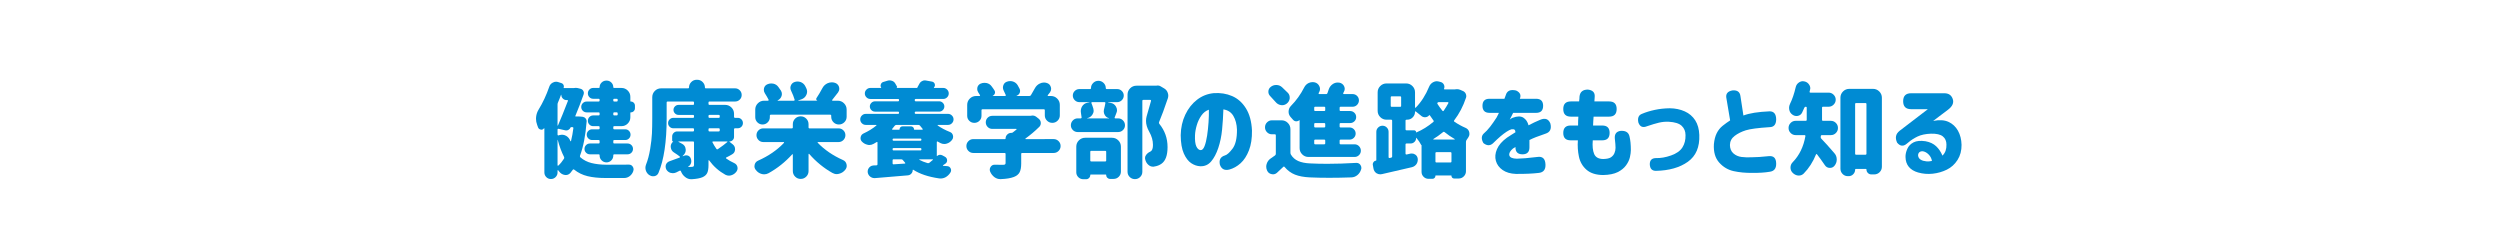 <?xml version="1.0" encoding="utf-8"?>
<!-- Generator: Adobe Illustrator 24.3.0, SVG Export Plug-In . SVG Version: 6.00 Build 0)  -->
<svg version="1.1" id="btn_x5F_02" xmlns="http://www.w3.org/2000/svg" xmlns:xlink="http://www.w3.org/1999/xlink" x="0px" y="0px"
	 width="1100px" height="108px" viewBox="0 0 1100 108" style="enable-background:new 0 0 1100 108;" xml:space="preserve">
<style type="text/css">
	.st0{fill:#008BD3;}
</style>
<g>
	<path class="st0" d="M253.27,51.23c1.377,0,2.351,0.045,2.92,0.135l0.27,0.045c0.509,0.09,0.921,0.33,1.235,0.719
		c0.314,0.39,0.456,0.824,0.427,1.303c-0.479,6.14-1.453,11.171-2.92,15.094c-0.09,0.27-0.03,0.51,0.18,0.719
		c1.407,1.198,3.032,2.029,4.874,2.493c1.842,0.465,4.005,0.712,6.491,0.741c4.312,0,7.637-0.015,9.973-0.045h0.045
		c0.688,0,1.228,0.285,1.617,0.854c0.27,0.39,0.404,0.794,0.404,1.213c0,0.239-0.045,0.494-0.135,0.764
		c-0.3,0.898-0.816,1.632-1.55,2.201c-0.734,0.568-1.55,0.854-2.448,0.854h-8.266c-3.025,0-5.646-0.27-7.861-0.809
		c-2.217-0.539-4.178-1.498-5.885-2.875c-0.24-0.18-0.449-0.15-0.629,0.09c-0.33,0.479-0.674,0.928-1.033,1.348
		c-0.569,0.629-1.243,0.943-2.021,0.943c-0.15,0-0.314-0.016-0.494-0.045c-0.959-0.15-1.768-0.645-2.426-1.482
		c-0.15-0.21-0.3-0.404-0.449-0.584c-0.061-0.061-0.12-0.075-0.18-0.045c-0.061,0.029-0.09,0.09-0.09,0.18v0.854
		c0,0.778-0.285,1.452-0.854,2.021c-0.569,0.568-1.258,0.854-2.066,0.854s-1.49-0.285-2.044-0.854
		c-0.555-0.569-0.831-1.243-0.831-2.021V56.531c0-0.06-0.03-0.097-0.09-0.112c-0.061-0.015-0.09-0.007-0.09,0.022
		c-0.3,0.42-0.674,0.629-1.123,0.629c-0.09,0-0.18-0.015-0.27-0.045c-0.6-0.119-1.004-0.449-1.213-0.988
		c-0.12-0.359-0.255-0.733-0.404-1.123c-0.33-0.868-0.494-1.752-0.494-2.65c0-0.27,0.015-0.539,0.045-0.809
		c0.119-1.168,0.494-2.261,1.123-3.279c1.826-2.965,3.384-6.304,4.672-10.018c0.27-0.809,0.778-1.407,1.527-1.797
		c0.479-0.27,0.958-0.404,1.438-0.404c0.299,0,0.599,0.045,0.898,0.135l1.393,0.449c0.449,0.12,0.778,0.382,0.988,0.786
		c0.209,0.404,0.239,0.816,0.09,1.235c-0.061,0.12-0.03,0.18,0.09,0.18h4.223c0.06,0,0.119,0,0.18,0
		c0.299-0.06,0.584-0.09,0.854-0.09s0.539,0.03,0.809,0.09l1.258,0.314c0.568,0.15,0.988,0.479,1.258,0.988
		c0.149,0.3,0.225,0.6,0.225,0.898c0,0.21-0.045,0.435-0.135,0.674c-1.108,3.115-2.321,6.26-3.639,9.434
		C253.105,51.17,253.15,51.23,253.27,51.23z M249.272,44.042c-0.629,0-1.168-0.225-1.617-0.674s-0.674-0.988-0.674-1.617
		c0-0.029-0.016-0.045-0.045-0.045c-0.03,0-0.061,0-0.09,0c-0.39,1.108-0.839,2.246-1.348,3.414c-0.12,0.27-0.18,0.555-0.18,0.854
		v9.209c0,0.061,0.022,0.098,0.067,0.112c0.045,0.016,0.082-0.007,0.112-0.067c1.228-2.814,2.695-6.438,4.402-10.871
		c0-0.09-0.016-0.164-0.045-0.225c-0.03-0.06-0.09-0.09-0.18-0.09H249.272z M245.319,59.226c0,0.12,0.045,0.218,0.135,0.292
		c0.09,0.075,0.18,0.098,0.27,0.067l0.539-0.18c0.359-0.09,0.703-0.135,1.033-0.135c0.629,0,1.228,0.165,1.797,0.494
		c0.898,0.539,1.527,1.318,1.887,2.336c0.029,0.061,0.082,0.083,0.157,0.067c0.074-0.015,0.112-0.052,0.112-0.112
		c0.449-1.826,0.793-3.713,1.033-5.66c0.029-0.119,0-0.225-0.09-0.314s-0.195-0.135-0.314-0.135h-0.584
		c-0.12,0-0.21,0.061-0.27,0.18c-0.18,0.449-0.494,0.794-0.943,1.033c-0.449,0.24-0.914,0.3-1.393,0.18l-2.965-0.674
		c-0.09-0.029-0.18-0.007-0.27,0.067c-0.09,0.075-0.135,0.173-0.135,0.292V59.226z M245.409,61.562c0-0.029-0.016-0.045-0.045-0.045
		c-0.03,0-0.045,0.016-0.045,0.045v11.141c0,0.09,0.037,0.157,0.112,0.202c0.074,0.045,0.142,0.038,0.202-0.022
		c0.898-0.809,1.736-1.826,2.516-3.055c0.149-0.239,0.164-0.494,0.045-0.764C247.086,66.908,246.157,64.408,245.409,61.562z
		 M263.378,44.671c0.299,0,0.449-0.149,0.449-0.449v-0.314c0-0.299-0.15-0.449-0.449-0.449h-2.381c-0.659,0-1.213-0.231-1.662-0.696
		c-0.449-0.464-0.674-1.025-0.674-1.685c0-0.658,0.225-1.22,0.674-1.685c0.449-0.464,1.003-0.696,1.662-0.696h2.516
		c0.209,0,0.314-0.104,0.314-0.314c0-0.809,0.292-1.497,0.876-2.066c0.584-0.568,1.28-0.854,2.089-0.854h0.135
		c0.809,0,1.497,0.285,2.066,0.854c0.568,0.569,0.854,1.258,0.854,2.066c0,0.21,0.119,0.314,0.359,0.314h3.234
		c1.078,0,1.999,0.382,2.763,1.146s1.146,1.685,1.146,2.763v1.887c0,0.12,0.074,0.18,0.225,0.18c0.509,0,0.936,0.18,1.28,0.539
		c0.344,0.359,0.517,0.794,0.517,1.303v1.123c0,0.479-0.173,0.898-0.517,1.258c-0.345,0.359-0.771,0.539-1.28,0.539
		c-0.15,0-0.225,0.075-0.225,0.225v1.932c0,1.078-0.382,1.999-1.146,2.763s-1.685,1.146-2.763,1.146h-3.145
		c-0.3,0-0.449,0.15-0.449,0.449v0.494c0,0.3,0.149,0.449,0.449,0.449h4.807c0.658,0,1.213,0.232,1.662,0.696
		c0.449,0.465,0.674,1.019,0.674,1.662c0,0.645-0.225,1.198-0.674,1.662c-0.449,0.465-1.004,0.696-1.662,0.696h-4.807
		c-0.3,0-0.449,0.15-0.449,0.449v0.629c0,0.3,0.149,0.449,0.449,0.449h5.84c0.658,0,1.22,0.232,1.685,0.696
		c0.464,0.465,0.696,1.026,0.696,1.685c0,0.659-0.232,1.221-0.696,1.685c-0.465,0.465-1.026,0.696-1.685,0.696h-5.885
		c-0.27,0-0.404,0.12-0.404,0.359v0.18c0,0.839-0.292,1.55-0.876,2.134s-1.288,0.876-2.111,0.876c-0.824,0-1.535-0.292-2.134-0.876
		c-0.6-0.584-0.898-1.295-0.898-2.134v-0.18c0-0.239-0.12-0.359-0.359-0.359h-3.908c-0.659,0-1.221-0.231-1.685-0.696
		c-0.465-0.464-0.696-1.025-0.696-1.685c0-0.658,0.231-1.22,0.696-1.685c0.464-0.464,1.025-0.696,1.685-0.696h3.818
		c0.299,0,0.449-0.149,0.449-0.449v-0.629c0-0.299-0.15-0.449-0.449-0.449h-2.83c-0.659,0-1.221-0.231-1.685-0.696
		c-0.465-0.464-0.696-1.018-0.696-1.662c0-0.644,0.231-1.197,0.696-1.662c0.464-0.464,1.025-0.696,1.685-0.696h2.83
		c0.299,0,0.449-0.149,0.449-0.449v-0.494c0-0.299-0.15-0.449-0.449-0.449h-2.381c-0.659,0-1.213-0.231-1.662-0.696
		c-0.449-0.464-0.674-1.018-0.674-1.662c0-0.644,0.225-1.197,0.674-1.662c0.449-0.464,1.003-0.696,1.662-0.696h2.381
		c0.299,0,0.449-0.149,0.449-0.449v-0.449c0-0.299-0.15-0.449-0.449-0.449h-5.256c-0.659,0-1.221-0.231-1.685-0.696
		c-0.465-0.464-0.696-1.025-0.696-1.685c0-0.658,0.231-1.22,0.696-1.685c0.464-0.464,1.025-0.696,1.685-0.696H263.378z
		 M271.778,43.908c0-0.299-0.15-0.449-0.449-0.449h-1.033c-0.3,0-0.449,0.15-0.449,0.449v0.314c0,0.3,0.149,0.449,0.449,0.449h1.033
		c0.299,0,0.449-0.149,0.449-0.449V43.908z M271.329,50.781c0.299,0,0.449-0.149,0.449-0.449v-0.449c0-0.299-0.15-0.449-0.449-0.449
		h-1.033c-0.3,0-0.449,0.15-0.449,0.449v0.449c0,0.3,0.149,0.449,0.449,0.449H271.329z"/>
	<path class="st0" d="M323.378,56.441c-0.27,0-0.404,0.135-0.404,0.404v3.414c0,0.539-0.195,1.004-0.584,1.393
		c-0.39,0.39-0.854,0.584-1.393,0.584c-0.03,0-0.053,0.016-0.067,0.045c-0.016,0.03-0.008,0.061,0.022,0.09l1.482,1.168
		c0.658,0.539,0.988,1.229,0.988,2.066c0,0.09,0,0.165,0,0.225c-0.061,0.959-0.51,1.662-1.348,2.111
		c-0.898,0.539-1.737,0.988-2.516,1.348c-0.09,0.061-0.135,0.135-0.135,0.225s0.029,0.165,0.09,0.225
		c1.107,0.779,2.291,1.453,3.549,2.021c0.719,0.33,1.183,0.869,1.393,1.617c0.06,0.24,0.09,0.465,0.09,0.674
		c0,0.509-0.165,0.988-0.494,1.438c-0.6,0.809-1.348,1.348-2.246,1.617c-0.359,0.119-0.719,0.18-1.078,0.18
		c-0.539,0-1.063-0.135-1.572-0.404c-2.815-1.558-5.196-3.668-7.143-6.334c-0.03-0.06-0.083-0.082-0.157-0.067
		c-0.075,0.016-0.112,0.067-0.112,0.157v1.932c0,1.558-0.188,2.732-0.562,3.526c-0.375,0.793-1.056,1.415-2.044,1.864
		c-1.108,0.479-2.711,0.778-4.807,0.898c-0.061,0-0.135,0-0.225,0c-0.959,0-1.827-0.314-2.605-0.943
		c-0.869-0.659-1.498-1.513-1.887-2.561c-0.12-0.27-0.314-0.345-0.584-0.225c-0.39,0.209-0.898,0.464-1.527,0.764
		c-0.479,0.209-0.959,0.314-1.438,0.314c-0.3,0-0.629-0.045-0.988-0.135c-0.809-0.24-1.438-0.734-1.887-1.482
		c-0.21-0.419-0.314-0.838-0.314-1.258c0-0.299,0.045-0.599,0.135-0.898c0.299-0.719,0.823-1.213,1.572-1.482
		c1.138-0.419,2.62-0.958,4.447-1.617c0.09-0.029,0.142-0.097,0.157-0.202c0.015-0.104-0.008-0.187-0.067-0.247
		c-0.659-0.539-1.513-1.138-2.561-1.797c-0.809-0.509-1.273-1.228-1.393-2.156c-0.03-0.149-0.045-0.299-0.045-0.449
		c0-0.748,0.284-1.407,0.854-1.977l0.27-0.27H296.2c-0.3,0-0.449-0.149-0.449-0.449v-1.752c0-0.599,0.217-1.115,0.651-1.55
		c0.434-0.434,0.95-0.651,1.55-0.651h6.963c0.299,0,0.449-0.149,0.449-0.449V56.89c0-0.299-0.15-0.449-0.449-0.449h-8.67
		c-0.629,0-1.168-0.225-1.617-0.674s-0.674-0.988-0.674-1.617s0.225-1.168,0.674-1.617s0.988-0.674,1.617-0.674h8.67
		c0.299,0,0.449-0.149,0.449-0.449v-0.404c0-0.299-0.15-0.449-0.449-0.449h-6.379c-0.6,0-1.116-0.217-1.55-0.651
		c-0.435-0.434-0.651-0.95-0.651-1.55c0-0.599,0.217-1.115,0.651-1.55c0.434-0.434,0.95-0.651,1.55-0.651h6.379
		c0.299,0,0.449-0.149,0.449-0.449V45.12c0-0.299-0.15-0.449-0.449-0.449h-11.141c-0.3,0-0.449,0.15-0.449,0.449v7.008
		c0,10.242-1.198,18.224-3.594,23.943c-0.33,0.778-0.914,1.258-1.752,1.438c-0.24,0.029-0.465,0.045-0.674,0.045
		c-0.569,0-1.123-0.18-1.662-0.539c-0.719-0.51-1.213-1.184-1.482-2.021c-0.12-0.39-0.18-0.778-0.18-1.168
		c0-0.479,0.09-0.943,0.27-1.393c0.778-1.946,1.385-4.237,1.819-6.873c0.434-2.635,0.696-4.903,0.786-6.806
		c0.09-1.901,0.135-4.11,0.135-6.626v-9.344c0-1.078,0.374-1.999,1.123-2.763c0.748-0.764,1.677-1.146,2.785-1.146h11.859
		c0.27,0,0.404-0.119,0.404-0.359c0-0.928,0.329-1.729,0.988-2.403c0.658-0.674,1.452-1.011,2.381-1.011h0.225
		c0.958,0,1.767,0.337,2.426,1.011c0.658,0.674,0.988,1.476,0.988,2.403c0,0.24,0.119,0.359,0.359,0.359h12.938
		c0.778,0,1.452,0.285,2.021,0.854c0.568,0.569,0.854,1.258,0.854,2.066s-0.285,1.49-0.854,2.044
		c-0.569,0.555-1.243,0.831-2.021,0.831h-11.275c-0.3,0-0.449,0.15-0.449,0.449v0.584c0,0.3,0.149,0.449,0.449,0.449h6.873
		c1.078,0,1.999,0.382,2.763,1.146s1.146,1.685,1.146,2.763v1.393c0,0.27,0.135,0.404,0.404,0.404h1.258
		c0.629,0,1.16,0.225,1.595,0.674c0.434,0.449,0.651,0.988,0.651,1.617s-0.218,1.168-0.651,1.617
		c-0.435,0.449-0.966,0.674-1.595,0.674H323.378z M304.106,70.277c0.09,0.42,0.097,0.824,0.022,1.213
		c-0.075,0.39-0.24,0.757-0.494,1.101c-0.255,0.345-0.562,0.606-0.921,0.786c-0.03,0-0.03,0.03,0,0.09
		c0.27,0,0.584-0.007,0.943-0.022c0.359-0.015,0.584-0.022,0.674-0.022c0.389,0,0.658-0.067,0.809-0.202
		c0.149-0.135,0.225-0.366,0.225-0.696v-9.838c0-0.299-0.15-0.449-0.449-0.449h-6.334c-0.061,0-0.09,0.022-0.09,0.067
		s0.015,0.083,0.045,0.112c0.568,0.3,1.123,0.6,1.662,0.898c0.898,0.51,1.393,1.273,1.482,2.291c0.029,0.12,0.045,0.24,0.045,0.359
		c0,0.869-0.33,1.633-0.988,2.291l-0.359,0.359c-0.03,0.03-0.03,0.067,0,0.112c0.029,0.045,0.06,0.053,0.09,0.022l0.674-0.27
		c0.27-0.09,0.539-0.135,0.809-0.135c0.329,0,0.658,0.075,0.988,0.225c0.568,0.3,0.928,0.779,1.078,1.438L304.106,70.277z
		 M312.192,50.556c-0.3,0-0.449,0.15-0.449,0.449v0.404c0,0.3,0.149,0.449,0.449,0.449h4.043c0.299,0,0.449-0.149,0.449-0.449
		v-0.404c0-0.299-0.15-0.449-0.449-0.449H312.192z M312.192,56.441c-0.3,0-0.449,0.15-0.449,0.449v0.494
		c0,0.3,0.149,0.449,0.449,0.449h4.043c0.299,0,0.449-0.149,0.449-0.449V56.89c0-0.299-0.15-0.449-0.449-0.449H312.192z
		 M320.009,62.505c0.06-0.06,0.082-0.119,0.067-0.18c-0.016-0.06-0.067-0.09-0.157-0.09h-6.199c-0.09,0-0.165,0.045-0.225,0.135
		c-0.061,0.09-0.061,0.18,0,0.27c0.479,0.959,1.048,1.902,1.707,2.83c0.18,0.27,0.404,0.314,0.674,0.135
		C317.553,64.467,318.93,63.434,320.009,62.505z"/>
	<path class="st0" d="M368.965,62.505h-9.029c-0.09,0-0.15,0.038-0.18,0.112c-0.03,0.075-0.016,0.143,0.045,0.202
		c2.965,3.085,6.663,5.615,11.096,7.592c0.838,0.359,1.362,0.974,1.572,1.842c0.06,0.24,0.09,0.479,0.09,0.719
		c0,0.6-0.21,1.168-0.629,1.707c-0.719,0.898-1.603,1.482-2.65,1.752c-0.39,0.119-0.764,0.18-1.123,0.18
		c-0.659,0-1.303-0.18-1.932-0.539c-3.773-2.126-7.173-4.911-10.197-8.355c-0.03-0.06-0.083-0.074-0.157-0.045
		c-0.075,0.03-0.112,0.075-0.112,0.135v7.457c0,0.958-0.337,1.774-1.011,2.448s-1.49,1.011-2.448,1.011
		c-0.959,0-1.774-0.337-2.448-1.011s-1.011-1.49-1.011-2.448v-7.277c0-0.06-0.038-0.104-0.112-0.135
		c-0.075-0.029-0.128-0.015-0.157,0.045c-3.055,3.385-6.529,6.154-10.422,8.311c-0.6,0.329-1.229,0.494-1.887,0.494
		c-0.359,0-0.719-0.045-1.078-0.135c-1.049-0.27-1.917-0.854-2.605-1.752c-0.42-0.509-0.629-1.048-0.629-1.617
		c0-0.239,0.029-0.479,0.09-0.719c0.209-0.838,0.719-1.438,1.527-1.797c4.582-2.036,8.385-4.656,11.41-7.861
		c0.029-0.06,0.029-0.127,0-0.202c-0.03-0.074-0.09-0.112-0.18-0.112h-8.939c-0.839,0-1.55-0.299-2.134-0.898
		c-0.584-0.599-0.876-1.31-0.876-2.134c0-0.823,0.292-1.527,0.876-2.111s1.295-0.876,2.134-0.876h12.533
		c0.299,0,0.449-0.149,0.449-0.449v-1.393c0-0.958,0.337-1.774,1.011-2.448s1.489-1.011,2.448-1.011
		c0.958,0,1.774,0.337,2.448,1.011s1.011,1.49,1.011,2.448v1.393c0,0.3,0.149,0.449,0.449,0.449h12.758
		c0.838,0,1.55,0.292,2.134,0.876s0.876,1.288,0.876,2.111c0,0.824-0.292,1.535-0.876,2.134
		C370.514,62.206,369.803,62.505,368.965,62.505z M339.181,50.466c-0.3,0-0.449,0.15-0.449,0.449v0.629
		c0,0.898-0.314,1.662-0.943,2.291s-1.386,0.943-2.269,0.943c-0.884,0-1.64-0.314-2.269-0.943s-0.943-1.393-0.943-2.291V48.22
		c0-1.078,0.382-1.999,1.146-2.763s1.685-1.146,2.763-1.146h1.707c0.09,0,0.164-0.045,0.225-0.135c0.06-0.09,0.074-0.18,0.045-0.27
		c-0.449-0.898-1.004-1.856-1.662-2.875c-0.3-0.479-0.449-0.988-0.449-1.527c0-0.209,0.029-0.449,0.09-0.719
		c0.209-0.778,0.674-1.332,1.393-1.662c0.568-0.27,1.152-0.404,1.752-0.404c0.299,0,0.613,0.03,0.943,0.09
		c0.928,0.21,1.662,0.689,2.201,1.438c0.419,0.569,0.809,1.123,1.168,1.662c0.27,0.479,0.404,0.959,0.404,1.438
		c0,0.33-0.061,0.659-0.18,0.988c-0.3,0.839-0.869,1.453-1.707,1.842c-0.03,0-0.038,0.022-0.022,0.067
		c0.015,0.045,0.037,0.067,0.067,0.067h7.143c0.09,0,0.172-0.045,0.247-0.135c0.074-0.09,0.097-0.18,0.067-0.27
		c-0.33-1.168-0.854-2.5-1.572-3.998c-0.21-0.419-0.314-0.838-0.314-1.258c0-0.329,0.074-0.674,0.225-1.033
		c0.299-0.748,0.838-1.258,1.617-1.527c0.419-0.149,0.854-0.225,1.303-0.225s0.898,0.075,1.348,0.225
		c0.868,0.33,1.527,0.884,1.977,1.662c0.18,0.359,0.359,0.719,0.539,1.078c0.239,0.479,0.359,0.974,0.359,1.482
		c0,0.479-0.105,0.943-0.314,1.393c-0.449,0.988-1.198,1.662-2.246,2.021l-1.348,0.449c-0.061,0-0.083,0.022-0.067,0.067
		c0.015,0.045,0.037,0.067,0.067,0.067h8.4h0.045l-0.045-0.045c-0.21-0.06-0.359-0.209-0.449-0.449
		c-0.09-0.239-0.061-0.464,0.09-0.674c0.868-1.287,1.722-2.725,2.561-4.312c0.509-0.988,1.272-1.722,2.291-2.201
		c0.629-0.27,1.258-0.404,1.887-0.404c0.419,0,0.823,0.061,1.213,0.18h0.045c0.928,0.27,1.557,0.854,1.887,1.752
		c0.09,0.3,0.135,0.614,0.135,0.943c0,0.539-0.18,1.063-0.539,1.572c-0.898,1.198-1.768,2.307-2.605,3.324
		c-0.03,0.061-0.03,0.128,0,0.202c0.029,0.075,0.09,0.112,0.18,0.112h2.291c1.078,0,1.999,0.382,2.763,1.146
		s1.146,1.685,1.146,2.763v3.145c0,0.959-0.337,1.768-1.011,2.426c-0.674,0.659-1.476,0.988-2.403,0.988
		c-0.929,0-1.723-0.329-2.381-0.988c-0.659-0.658-0.988-1.467-0.988-2.426v-0.449c0-0.299-0.15-0.449-0.449-0.449H339.181z"/>
	<path class="st0" d="M417.136,54.958h-4.447c-0.09,0-0.143,0.03-0.157,0.09c-0.016,0.061,0.007,0.12,0.067,0.18
		c1.587,1.108,3.369,2.052,5.346,2.83c0.719,0.27,1.168,0.779,1.348,1.527c0.06,0.21,0.09,0.42,0.09,0.629
		c0,0.479-0.165,0.929-0.494,1.348c-0.629,0.809-1.393,1.348-2.291,1.617c-0.359,0.12-0.734,0.18-1.123,0.18
		c-0.539,0-1.063-0.119-1.572-0.359c-0.449-0.239-0.898-0.479-1.348-0.719c-0.061-0.06-0.135-0.067-0.225-0.022
		s-0.135,0.128-0.135,0.247v6.109c0,0.03,0.015,0.053,0.045,0.067c0.029,0.016,0.045,0.008,0.045-0.022
		c0.329-0.299,0.703-0.479,1.123-0.539c0.419-0.06,0.823,0.016,1.213,0.225l1.168,0.629c0.629,0.359,0.943,0.898,0.943,1.617
		c0,0.569-0.24,1.033-0.719,1.393c-0.359,0.24-0.719,0.479-1.078,0.719c-0.061,0.03-0.083,0.083-0.067,0.157
		c0.015,0.075,0.067,0.112,0.157,0.112c0.568,0.061,1.168,0.105,1.797,0.135c0.688,0.061,1.183,0.404,1.482,1.033
		c0.119,0.27,0.18,0.539,0.18,0.809c0,0.329-0.105,0.658-0.314,0.988c-0.569,0.898-1.288,1.587-2.156,2.066
		c-0.689,0.359-1.408,0.539-2.156,0.539c-0.21,0-0.42-0.016-0.629-0.045c-4.762-0.689-8.565-1.962-11.41-3.818
		c-0.061-0.03-0.112-0.03-0.157,0c-0.045,0.029-0.067,0.074-0.067,0.135c0,0.599-0.202,1.123-0.606,1.572s-0.906,0.703-1.505,0.764
		c-4.643,0.419-9.479,0.823-14.51,1.213c-0.061,0-0.135,0-0.225,0c-0.689,0-1.318-0.225-1.887-0.674
		c-0.6-0.479-0.959-1.123-1.078-1.932c0-0.12,0-0.225,0-0.314c0-0.39,0.074-0.749,0.225-1.078c0.209-0.449,0.517-0.815,0.921-1.101
		c0.404-0.284,0.86-0.441,1.37-0.472c0.119,0,0.568-0.015,1.348-0.045c0.299-0.029,0.449-0.194,0.449-0.494V62.73
		c0-0.119-0.038-0.202-0.112-0.247c-0.075-0.045-0.157-0.037-0.247,0.022c-0.479,0.3-0.943,0.569-1.393,0.809
		c-0.6,0.33-1.213,0.494-1.842,0.494c-0.3,0-0.584-0.045-0.854-0.135c-0.929-0.209-1.737-0.674-2.426-1.393
		c-0.39-0.419-0.584-0.898-0.584-1.438c0-0.18,0.015-0.344,0.045-0.494c0.149-0.748,0.568-1.287,1.258-1.617
		c2.156-0.988,4.043-2.156,5.66-3.504c0.06-0.029,0.074-0.082,0.045-0.157c-0.03-0.074-0.09-0.112-0.18-0.112h-4.537
		c-0.659,0-1.229-0.239-1.707-0.719c-0.479-0.479-0.719-1.048-0.719-1.707c0-0.658,0.239-1.228,0.719-1.707
		c0.479-0.479,1.048-0.719,1.707-0.719h14.195c0.299,0,0.449-0.149,0.449-0.449v-0.09c0-0.299-0.15-0.449-0.449-0.449h-10.107
		c-0.629,0-1.168-0.225-1.617-0.674s-0.674-0.98-0.674-1.595c0-0.613,0.225-1.146,0.674-1.595s0.988-0.674,1.617-0.674h10.107
		c0.299,0,0.449-0.149,0.449-0.449v-0.135c0-0.299-0.15-0.449-0.449-0.449H382.95c-0.659,0-1.229-0.239-1.707-0.719
		c-0.479-0.479-0.719-1.048-0.719-1.707c0-0.658,0.239-1.228,0.719-1.707c0.479-0.479,1.048-0.719,1.707-0.719h4.627
		c0.149,0,0.194-0.06,0.135-0.18c-0.18-0.27-0.27-0.554-0.27-0.854c0-0.18,0.045-0.374,0.135-0.584
		c0.18-0.479,0.509-0.809,0.988-0.988l1.797-0.539c0.329-0.119,0.674-0.18,1.033-0.18c0.299,0,0.599,0.045,0.898,0.135
		c0.658,0.18,1.168,0.539,1.527,1.078c0.329,0.51,0.613,1.004,0.854,1.482c0.119,0.3,0.029,0.51-0.27,0.629h9.299
		c-0.12-0.029-0.15-0.09-0.09-0.18c0.359-0.629,0.658-1.168,0.898-1.617c0.27-0.539,0.674-0.943,1.213-1.213
		c0.359-0.209,0.748-0.314,1.168-0.314c0.149,0,0.299,0.016,0.449,0.045l2.74,0.494c0.599,0.12,1.003,0.465,1.213,1.033
		c0.06,0.18,0.09,0.359,0.09,0.539c0,0.359-0.15,0.689-0.449,0.988c-0.03,0.061-0.038,0.112-0.022,0.157
		c0.015,0.045,0.052,0.067,0.112,0.067h3.998c0.658,0,1.228,0.24,1.707,0.719c0.479,0.479,0.719,1.049,0.719,1.707
		c0,0.659-0.24,1.229-0.719,1.707c-0.479,0.479-1.049,0.719-1.707,0.719H402.94c-0.3,0-0.449,0.15-0.449,0.449v0.135
		c0,0.3,0.149,0.449,0.449,0.449h10.287c0.629,0,1.168,0.225,1.617,0.674s0.674,0.981,0.674,1.595c0,0.614-0.225,1.146-0.674,1.595
		s-0.988,0.674-1.617,0.674H402.94c-0.3,0-0.449,0.15-0.449,0.449v0.09c0,0.3,0.149,0.449,0.449,0.449h14.195
		c0.658,0,1.228,0.24,1.707,0.719c0.479,0.479,0.719,1.049,0.719,1.707c0,0.659-0.24,1.229-0.719,1.707
		C418.363,54.719,417.794,54.958,417.136,54.958z M404.827,55.318c-0.18-0.239-0.42-0.359-0.719-0.359h-9.703
		c-0.27,0-0.51,0.12-0.719,0.359c-0.27,0.39-0.645,0.854-1.123,1.393c-0.061,0.09-0.075,0.173-0.045,0.247
		c0.029,0.075,0.09,0.112,0.18,0.112h2.965c0.09,0,0.135-0.045,0.135-0.135c0-0.389,0.127-0.711,0.382-0.966
		c0.254-0.254,0.576-0.382,0.966-0.382h3.684c0.359,0,0.674,0.128,0.943,0.382c0.27,0.255,0.404,0.577,0.404,0.966
		c0,0.09,0.045,0.135,0.135,0.135h3.504c0.09,0,0.149-0.037,0.18-0.112c0.029-0.074,0.015-0.157-0.045-0.247
		C405.47,56.171,405.096,55.707,404.827,55.318z M393.192,60.978c-0.3,0-0.449,0.15-0.449,0.449v0.045
		c0,0.3,0.149,0.449,0.449,0.449h11.77c0.299,0,0.449-0.149,0.449-0.449v-0.045c0-0.299-0.15-0.449-0.449-0.449H393.192z
		 M392.743,65.74c0,0.3,0.149,0.449,0.449,0.449h11.77c0.299,0,0.449-0.149,0.449-0.449v-0.135c0-0.299-0.15-0.449-0.449-0.449
		h-11.77c-0.3,0-0.449,0.15-0.449,0.449V65.74z M393.192,70.097c-0.3,0-0.449,0.15-0.449,0.449v1.348
		c0,0.12,0.045,0.225,0.135,0.314s0.194,0.12,0.314,0.09l4.941-0.314c0.09,0,0.149-0.037,0.18-0.112
		c0.029-0.074,0.015-0.157-0.045-0.247c-0.359-0.389-0.689-0.778-0.988-1.168c-0.18-0.239-0.42-0.359-0.719-0.359H393.192z
		 M410.442,70.367c0.06-0.029,0.074-0.082,0.045-0.157c-0.03-0.074-0.09-0.112-0.18-0.112h-5.705c-0.061,0-0.098,0.03-0.112,0.09
		c-0.016,0.061-0.008,0.105,0.022,0.135c1.048,0.569,2.246,1.049,3.594,1.438c0.299,0.09,0.568,0.045,0.809-0.135
		C409.424,71.236,409.932,70.816,410.442,70.367z"/>
	<path class="st0" d="M463.616,61.202c0.838,0,1.557,0.3,2.156,0.898c0.599,0.6,0.898,1.318,0.898,2.156
		c0,0.839-0.3,1.558-0.898,2.156c-0.6,0.6-1.318,0.898-2.156,0.898H449.78c-0.3,0-0.449,0.15-0.449,0.449v4.178
		c0,1.678-0.232,2.965-0.696,3.863c-0.465,0.898-1.311,1.587-2.538,2.066c-1.408,0.539-3.324,0.854-5.75,0.943
		c-0.09,0-0.165,0-0.225,0c-0.929,0-1.782-0.285-2.561-0.854c-0.839-0.629-1.468-1.438-1.887-2.426c-0.12-0.3-0.18-0.6-0.18-0.898
		c0-0.389,0.119-0.778,0.359-1.168c0.419-0.658,1.003-0.988,1.752-0.988h0.045c1.078,0.03,2.291,0.045,3.639,0.045
		c0.449,0,0.756-0.06,0.921-0.18c0.164-0.119,0.247-0.329,0.247-0.629v-3.953c0-0.299-0.15-0.449-0.449-0.449h-13.746
		c-0.839,0-1.558-0.299-2.156-0.898c-0.6-0.599-0.898-1.317-0.898-2.156c0-0.838,0.299-1.557,0.898-2.156
		c0.599-0.599,1.317-0.898,2.156-0.898h13.926c0.18,0,0.27-0.09,0.27-0.27c0-0.688,0.247-1.272,0.741-1.752
		c0.494-0.479,1.07-0.719,1.729-0.719h0.135c0.209,0,0.389-0.06,0.539-0.18c0.599-0.449,1.152-0.883,1.662-1.303
		c0.06-0.029,0.074-0.082,0.045-0.157c-0.03-0.074-0.075-0.112-0.135-0.112h-10.557c-0.809,0-1.49-0.284-2.044-0.854
		c-0.555-0.568-0.831-1.25-0.831-2.044c0-0.793,0.276-1.467,0.831-2.021c0.554-0.554,1.235-0.831,2.044-0.831h16.756
		c0.09,0,0.18-0.015,0.27-0.045c0.239-0.06,0.464-0.09,0.674-0.09c0.599,0,1.152,0.195,1.662,0.584l1.033,0.809
		c0.629,0.51,0.943,1.153,0.943,1.932c0,0.629-0.21,1.168-0.629,1.617c-1.977,1.947-4.014,3.669-6.109,5.166
		c-0.061,0.061-0.083,0.12-0.067,0.18c0.015,0.061,0.067,0.09,0.157,0.09H463.616z M432.305,48.085c-0.3,0-0.449,0.15-0.449,0.449
		v2.426c0,0.869-0.308,1.603-0.921,2.201c-0.614,0.6-1.355,0.898-2.224,0.898c-0.869,0-1.61-0.299-2.224-0.898
		c-0.614-0.599-0.921-1.332-0.921-2.201v-4.807c0-1.078,0.382-1.999,1.146-2.763s1.685-1.146,2.763-1.146h1.482
		c0.119,0,0.202-0.045,0.247-0.135s0.037-0.18-0.022-0.27c-0.24-0.389-0.494-0.793-0.764-1.213c-0.3-0.479-0.449-0.958-0.449-1.438
		c0-0.239,0.029-0.494,0.09-0.764c0.209-0.748,0.674-1.287,1.393-1.617c0.568-0.239,1.138-0.359,1.707-0.359
		c0.299,0,0.613,0.03,0.943,0.09c0.928,0.21,1.662,0.689,2.201,1.438c0.509,0.659,0.943,1.288,1.303,1.887
		c0.239,0.42,0.276,0.854,0.112,1.303c-0.165,0.449-0.472,0.779-0.921,0.988c0,0.03,0,0.053,0,0.067
		c0,0.016,0.015,0.022,0.045,0.022h5.391c0.119,0,0.209-0.045,0.27-0.135c0.06-0.09,0.074-0.18,0.045-0.27
		c-0.27-0.629-0.584-1.303-0.943-2.021c-0.21-0.419-0.314-0.838-0.314-1.258c0-0.329,0.06-0.674,0.18-1.033
		c0.27-0.778,0.793-1.303,1.572-1.572c0.479-0.18,0.958-0.27,1.438-0.27c0.389,0,0.793,0.061,1.213,0.18
		c0.898,0.3,1.587,0.839,2.066,1.617c0.299,0.539,0.584,1.063,0.854,1.572c0.149,0.33,0.225,0.645,0.225,0.943
		c0,0.3-0.061,0.6-0.18,0.898c-0.27,0.6-0.734,1.019-1.393,1.258c0,0.061,0.015,0.09,0.045,0.09h5.615
		c0.299,0,0.523-0.119,0.674-0.359c0.599-0.958,1.168-1.946,1.707-2.965c0.509-0.988,1.242-1.707,2.201-2.156
		c0.599-0.299,1.213-0.449,1.842-0.449c0.389,0,0.778,0.061,1.168,0.18c0.898,0.24,1.497,0.794,1.797,1.662
		c0.119,0.33,0.18,0.645,0.18,0.943c0,0.539-0.165,1.049-0.494,1.527c-0.359,0.449-0.689,0.869-0.988,1.258
		c-0.061,0.09-0.067,0.173-0.022,0.247c0.045,0.075,0.112,0.112,0.202,0.112h1.213c1.078,0,1.999,0.382,2.763,1.146
		s1.146,1.685,1.146,2.763v4.627c0,0.898-0.322,1.67-0.966,2.313c-0.645,0.645-1.423,0.966-2.336,0.966
		c-0.914,0-1.692-0.321-2.336-0.966c-0.645-0.644-0.966-1.415-0.966-2.313v-2.246c0-0.299-0.15-0.449-0.449-0.449H432.305z"/>
	<path class="st0" d="M487.536,44.941c-0.03,0-0.045,0.008-0.045,0.022c0,0.016,0.015,0.038,0.045,0.067l1.303,0.27
		c0.988,0.21,1.722,0.749,2.201,1.617c0.299,0.539,0.449,1.063,0.449,1.572c0,0.42-0.09,0.824-0.27,1.213
		c-0.3,0.839-0.555,1.498-0.764,1.977c-0.061,0.09-0.061,0.18,0,0.27c0.06,0.09,0.149,0.135,0.27,0.135h1.258
		c0.838,0,1.55,0.3,2.134,0.898c0.584,0.6,0.876,1.311,0.876,2.134c0,0.824-0.292,1.527-0.876,2.111s-1.296,0.876-2.134,0.876
		h-17.789c-0.839,0-1.55-0.292-2.134-0.876s-0.876-1.287-0.876-2.111c0-0.823,0.292-1.534,0.876-2.134
		c0.584-0.599,1.295-0.898,2.134-0.898h1.303c0.119,0,0.225-0.045,0.314-0.135s0.119-0.194,0.09-0.314
		c-0.061-0.568-0.15-1.183-0.27-1.842c-0.061-0.299-0.09-0.584-0.09-0.854c0-0.719,0.18-1.407,0.539-2.066
		c0.539-0.898,1.317-1.452,2.336-1.662l0.943-0.18c0.029-0.029,0.045-0.052,0.045-0.067c0-0.015-0.016-0.022-0.045-0.022h-4.447
		c-0.779,0-1.453-0.284-2.021-0.854c-0.569-0.568-0.854-1.25-0.854-2.044c0-0.793,0.284-1.467,0.854-2.021
		c0.568-0.554,1.242-0.831,2.021-0.831h4.762c0.239,0,0.359-0.135,0.359-0.404c0-0.898,0.321-1.662,0.966-2.291
		c0.644-0.629,1.407-0.943,2.291-0.943c0.883,0,1.646,0.314,2.291,0.943c0.644,0.629,0.966,1.393,0.966,2.291
		c0,0.27,0.119,0.404,0.359,0.404h4.672c0.778,0,1.452,0.277,2.021,0.831c0.568,0.555,0.854,1.229,0.854,2.021
		c0,0.794-0.285,1.476-0.854,2.044c-0.569,0.569-1.243,0.854-2.021,0.854H487.536z M476.665,78.857c-0.869,0-1.603-0.3-2.201-0.898
		c-0.6-0.6-0.898-1.318-0.898-2.156V64.527c0-1.078,0.382-1.999,1.146-2.763s1.685-1.146,2.763-1.146h11.814
		c1.078,0,1.999,0.382,2.763,1.146s1.146,1.685,1.146,2.763v10.961c0,0.898-0.314,1.662-0.943,2.291s-1.393,0.943-2.291,0.943
		h-1.527c-0.479,0-0.884-0.165-1.213-0.494c-0.33-0.33-0.494-0.734-0.494-1.213c0-0.15-0.075-0.225-0.225-0.225h-6.559
		c-0.15,0-0.225,0.074-0.225,0.225c0,0.509-0.18,0.943-0.539,1.303s-0.794,0.539-1.303,0.539H476.665z M486.368,45.345
		c0.029-0.09,0.007-0.18-0.067-0.27c-0.075-0.09-0.173-0.135-0.292-0.135h-5.525c-0.09,0-0.165,0.038-0.225,0.112
		c-0.061,0.075-0.075,0.173-0.045,0.292c0.299,0.719,0.584,1.527,0.854,2.426c0.09,0.33,0.135,0.645,0.135,0.943
		c0,0.6-0.18,1.168-0.539,1.707c-0.539,0.839-1.303,1.363-2.291,1.572v0.09h9.613c0.029-0.029,0.029-0.06,0-0.09
		c-0.839-0.18-1.468-0.644-1.887-1.393c-0.3-0.509-0.449-1.033-0.449-1.572c0-0.27,0.029-0.539,0.09-0.809
		C486.009,47.202,486.218,46.244,486.368,45.345z M486.727,66.818c0-0.299-0.15-0.449-0.449-0.449h-6.109
		c-0.3,0-0.449,0.15-0.449,0.449v3.773c0,0.3,0.149,0.449,0.449,0.449h6.109c0.299,0,0.449-0.149,0.449-0.449V66.818z
		 M508.964,37.663c0.18-0.029,0.344-0.045,0.494-0.045c0.419,0,0.823,0.12,1.213,0.359l1.662,0.988
		c0.719,0.449,1.213,1.078,1.482,1.887c0.149,0.42,0.225,0.824,0.225,1.213c0,0.39-0.061,0.779-0.18,1.168
		c-1.498,4.433-2.785,7.922-3.863,10.467c-0.12,0.27-0.09,0.524,0.09,0.764c2.426,2.965,3.639,6.379,3.639,10.242
		c0,3.624-0.884,6.064-2.65,7.322c-0.898,0.659-1.992,1.078-3.279,1.258c-0.03,0.03-0.061,0.045-0.09,0.045c-0.15,0-0.285,0-0.404,0
		c-0.749,0-1.423-0.27-2.021-0.809c-0.719-0.629-1.184-1.438-1.393-2.426c-0.061-0.18-0.09-0.359-0.09-0.539
		c0-0.509,0.164-0.973,0.494-1.393c0.449-0.629,1.048-1.107,1.797-1.438c0.09-0.029,0.164-0.074,0.225-0.135
		c0.658-0.389,0.988-1.332,0.988-2.83c0-1.946-0.539-3.863-1.617-5.75c-0.959-1.677-1.438-3.279-1.438-4.807
		c0-0.688,0.09-1.362,0.27-2.021c0.568-1.887,1.213-4.147,1.932-6.783c0.029-0.119,0.007-0.225-0.067-0.314
		c-0.075-0.09-0.173-0.135-0.292-0.135h-3.01c-0.3,0-0.449,0.15-0.449,0.449v31.176c0,0.898-0.314,1.662-0.943,2.291
		s-1.4,0.943-2.313,0.943c-0.914,0-1.685-0.314-2.313-0.943s-0.943-1.393-0.943-2.291V41.617c0-1.078,0.382-1.999,1.146-2.763
		s1.685-1.146,2.763-1.146h8.715C508.799,37.708,508.874,37.694,508.964,37.663z"/>
	<path class="st0" d="M544.265,57.025c-0.09-2.365-0.614-4.364-1.572-5.997c-0.959-1.632-2.426-2.598-4.402-2.897
		c-0.09,2.905-0.277,5.84-0.562,8.805c-0.285,2.965-0.847,5.69-1.685,8.176c-0.839,2.486-1.887,4.463-3.145,5.93
		c-1.258,1.468-2.846,2.172-4.762,2.111c-1.408-0.06-2.748-0.517-4.021-1.37c-1.273-0.854-2.352-2.269-3.234-4.245
		c-0.884-1.977-1.341-4.656-1.37-8.041c0.06-3.324,0.733-6.341,2.021-9.052c1.287-2.71,3.01-4.896,5.166-6.559
		s4.597-2.628,7.322-2.897c2.935-0.209,5.638,0.218,8.108,1.28c2.471,1.063,4.499,2.868,6.087,5.413
		c1.587,2.546,2.471,5.795,2.65,9.748c0.06,3.385-0.382,6.289-1.325,8.715s-2.172,4.32-3.684,5.683
		c-1.513,1.363-3.152,2.284-4.919,2.763c-2.097,0.539-3.489-0.164-4.178-2.111c-0.479-2.126,0.254-3.488,2.201-4.088
		c0.868-0.209,1.977-1.19,3.324-2.942S544.295,60.888,544.265,57.025z M528.273,66.054c0.688,0.03,1.265-0.554,1.729-1.752
		c0.464-1.197,0.838-2.732,1.123-4.604c0.284-1.871,0.494-3.825,0.629-5.862c0.135-2.036,0.187-3.893,0.157-5.57
		c-1.318,0.449-2.419,1.303-3.302,2.561c-0.884,1.258-1.558,2.673-2.021,4.245c-0.465,1.572-0.727,3.048-0.786,4.425
		c-0.09,2.246,0.104,3.886,0.584,4.919C526.865,65.448,527.494,65.994,528.273,66.054z"/>
	<path class="st0" d="M563.877,52.937c1.078,0,1.999,0.382,2.763,1.146s1.146,1.685,1.146,2.763v10.332
		c0,0.33,0.074,0.614,0.225,0.854c0.748,1.258,1.812,2.194,3.189,2.808c1.377,0.614,3.114,0.966,5.211,1.056
		c2.396,0.12,4.926,0.18,7.592,0.18c3.953,0,8.19-0.135,12.713-0.404c0.029,0,0.074,0,0.135,0c0.719,0,1.287,0.285,1.707,0.854
		c0.299,0.42,0.449,0.869,0.449,1.348c0,0.24-0.045,0.479-0.135,0.719c-0.3,0.988-0.839,1.804-1.617,2.448
		c-0.779,0.644-1.662,0.98-2.65,1.011c-3.475,0.119-6.724,0.18-9.748,0.18c-3.085,0-5.93-0.061-8.535-0.18
		c-2.605-0.12-4.777-0.524-6.514-1.213c-1.737-0.689-3.265-1.812-4.582-3.369c-0.18-0.239-0.375-0.254-0.584-0.045
		c-0.869,0.869-1.797,1.736-2.785,2.605c-0.51,0.449-1.094,0.674-1.752,0.674c-0.21,0-0.42-0.03-0.629-0.09
		c-0.898-0.18-1.543-0.689-1.932-1.527c-0.27-0.569-0.404-1.138-0.404-1.707c0-0.419,0.06-0.823,0.18-1.213
		c0.299-1.018,0.883-1.826,1.752-2.426c0.629-0.419,1.272-0.868,1.932-1.348c0.239-0.18,0.359-0.419,0.359-0.719V59.54
		c0-0.299-0.15-0.449-0.449-0.449h-1.258c-0.839,0-1.558-0.299-2.156-0.898c-0.6-0.599-0.898-1.325-0.898-2.179
		s0.299-1.579,0.898-2.179c0.599-0.599,1.317-0.898,2.156-0.898H563.877z M566.662,40.853c0.539,0.569,0.809,1.243,0.809,2.021
		c0,0.15,0,0.3,0,0.449c-0.12,0.929-0.569,1.692-1.348,2.291c-0.6,0.449-1.258,0.674-1.977,0.674c-0.18,0-0.359-0.015-0.539-0.045
		c-0.929-0.149-1.692-0.584-2.291-1.303c-0.719-0.838-1.527-1.722-2.426-2.65c-0.539-0.539-0.809-1.183-0.809-1.932
		c0-0.898,0.359-1.617,1.078-2.156c0.688-0.539,1.482-0.809,2.381-0.809c0.029,0,0.074,0,0.135,0
		c0.928,0.03,1.736,0.359,2.426,0.988C565.029,39.221,565.883,40.044,566.662,40.853z M575.736,69.064
		c-1.078,0-1.999-0.382-2.763-1.146s-1.146-1.685-1.146-2.763V52.982c0-0.06-0.022-0.097-0.067-0.112
		c-0.045-0.015-0.083-0.007-0.112,0.022c-0.33,0.33-0.734,0.494-1.213,0.494c-0.061,0-0.105,0-0.135,0
		c-0.539-0.029-0.988-0.254-1.348-0.674c-0.33-0.389-0.689-0.793-1.078-1.213c-0.6-0.688-0.898-1.467-0.898-2.336
		c0-1.018,0.359-1.887,1.078-2.605c2.306-2.336,4.237-5.031,5.795-8.086c0.449-0.898,1.123-1.557,2.021-1.977
		c0.539-0.239,1.093-0.359,1.662-0.359c0.359,0,0.719,0.045,1.078,0.135c0.868,0.27,1.497,0.809,1.887,1.617
		c0.209,0.42,0.314,0.839,0.314,1.258c0,0.42-0.105,0.839-0.314,1.258c-0.09,0.18-0.195,0.375-0.314,0.584
		c-0.03,0.09-0.016,0.18,0.045,0.27c0.06,0.09,0.135,0.135,0.225,0.135h3.055c0.299,0,0.494-0.149,0.584-0.449
		c0.209-0.509,0.389-1.033,0.539-1.572c0.329-1.018,0.943-1.826,1.842-2.426c0.658-0.419,1.362-0.629,2.111-0.629
		c0.239,0,0.479,0.016,0.719,0.045c0.928,0.18,1.617,0.674,2.066,1.482c0.209,0.42,0.314,0.839,0.314,1.258
		c0,0.42-0.12,0.839-0.359,1.258c-0.09,0.21-0.195,0.42-0.314,0.629c-0.03,0.09-0.022,0.18,0.022,0.27s0.127,0.135,0.247,0.135
		h3.863c0.778,0,1.438,0.27,1.977,0.809s0.809,1.19,0.809,1.954s-0.27,1.423-0.809,1.977c-0.539,0.555-1.198,0.831-1.977,0.831
		h-5.256c-0.3,0-0.449,0.15-0.449,0.449V48.4c0,0.3,0.149,0.449,0.449,0.449h4.133c0.748,0,1.385,0.255,1.909,0.764
		c0.523,0.51,0.786,1.139,0.786,1.887c0,0.749-0.263,1.378-0.786,1.887c-0.524,0.51-1.161,0.764-1.909,0.764h-4.133
		c-0.3,0-0.449,0.15-0.449,0.449v1.033c0,0.3,0.149,0.449,0.449,0.449h3.908c0.748,0,1.385,0.263,1.909,0.786
		c0.523,0.524,0.786,1.153,0.786,1.887c0,0.734-0.263,1.363-0.786,1.887c-0.524,0.524-1.161,0.786-1.909,0.786h-3.908
		c-0.3,0-0.449,0.15-0.449,0.449v1.168c0,0.3,0.149,0.449,0.449,0.449h6.109c0.778,0,1.438,0.277,1.977,0.831
		c0.539,0.555,0.809,1.213,0.809,1.977s-0.27,1.415-0.809,1.954s-1.198,0.809-1.977,0.809H575.736z M582.654,48.849
		c0.299,0,0.449-0.149,0.449-0.449v-0.988c0-0.299-0.15-0.449-0.449-0.449h-3.953c-0.3,0-0.449,0.15-0.449,0.449V48.4
		c0,0.3,0.149,0.449,0.449,0.449H582.654z M582.654,56.081c0.299,0,0.449-0.149,0.449-0.449v-1.033c0-0.299-0.15-0.449-0.449-0.449
		h-3.953c-0.3,0-0.449,0.15-0.449,0.449v1.033c0,0.3,0.149,0.449,0.449,0.449H582.654z M582.654,63.494
		c0.299,0,0.449-0.149,0.449-0.449v-1.168c0-0.299-0.15-0.449-0.449-0.449h-3.953c-0.3,0-0.449,0.15-0.449,0.449v1.168
		c0,0.3,0.149,0.449,0.449,0.449H582.654z"/>
	<path class="st0" d="M640.444,39.281c0.239-0.029,0.464-0.045,0.674-0.045c0.449,0,0.898,0.09,1.348,0.27l1.123,0.494
		c0.629,0.24,1.078,0.659,1.348,1.258c0.149,0.33,0.225,0.674,0.225,1.033c0,0.27-0.045,0.524-0.135,0.764
		c-1.229,3.684-2.95,6.979-5.166,9.883c-0.18,0.24-0.15,0.449,0.09,0.629c1.587,1.078,3.219,1.977,4.896,2.695
		c0.838,0.359,1.377,0.974,1.617,1.842c0.06,0.27,0.09,0.539,0.09,0.809c0,0.569-0.18,1.108-0.539,1.617
		c-0.27,0.39-0.524,0.764-0.764,1.123c-0.15,0.24-0.225,0.524-0.225,0.854v12.848c0,0.868-0.314,1.617-0.943,2.246
		s-1.378,0.943-2.246,0.943h-2.021c-0.33,0-0.606-0.112-0.831-0.337s-0.337-0.502-0.337-0.831c0-0.12-0.045-0.18-0.135-0.18h-6.783
		c-0.09,0-0.135,0.06-0.135,0.18c0,0.359-0.128,0.666-0.382,0.921c-0.255,0.254-0.562,0.382-0.921,0.382h-1.752
		c-0.839,0-1.558-0.3-2.156-0.898c-0.6-0.6-0.898-1.318-0.898-2.156v-11.77c-0.061,0-0.105-0.015-0.135-0.045
		c-0.479-0.958-1.184-2.006-2.111-3.145c-0.03-0.06-0.061-0.082-0.09-0.067c-0.03,0.016-0.045,0.053-0.045,0.112
		c0,0.659-0.24,1.229-0.719,1.707c-0.479,0.479-1.063,0.719-1.752,0.719h-1.752c-0.3,0-0.449,0.15-0.449,0.449v4.043
		c0,0.12,0.045,0.21,0.135,0.27c0.09,0.061,0.194,0.09,0.314,0.09c0.629-0.149,1.197-0.284,1.707-0.404
		c0.209-0.029,0.419-0.045,0.629-0.045c0.539,0,1.048,0.165,1.527,0.494c0.629,0.449,0.988,1.078,1.078,1.887c0,0.12,0,0.24,0,0.359
		c0,0.689-0.195,1.333-0.584,1.932c-0.51,0.689-1.168,1.139-1.977,1.348c-4.014,0.958-8.416,1.977-13.207,3.055
		c-0.27,0.06-0.524,0.09-0.764,0.09c-0.569,0-1.123-0.165-1.662-0.494c-0.719-0.51-1.153-1.198-1.303-2.066l-0.27-1.527
		c-0.03-0.119-0.045-0.225-0.045-0.314c0-0.329,0.104-0.644,0.314-0.943c0.27-0.389,0.629-0.613,1.078-0.674
		c0.119-0.029,0.18-0.104,0.18-0.225V58.013c0-0.748,0.27-1.385,0.809-1.909c0.539-0.523,1.175-0.786,1.909-0.786
		c0.733,0,1.362,0.263,1.887,0.786c0.523,0.524,0.786,1.161,0.786,1.909v11.141c0,0.12,0.045,0.218,0.135,0.292
		c0.09,0.075,0.194,0.098,0.314,0.067l0.674-0.135c0.299-0.06,0.449-0.239,0.449-0.539V53.117c0-0.299-0.15-0.449-0.449-0.449
		h-2.021c-1.078,0-1.999-0.382-2.763-1.146s-1.146-1.685-1.146-2.763v-8.131c0-1.078,0.382-1.999,1.146-2.763
		s1.685-1.146,2.763-1.146h8.625c1.078,0,1.999,0.382,2.763,1.146s1.146,1.685,1.146,2.763v6.604c0,0.09,0.037,0.15,0.112,0.18
		c0.074,0.03,0.142,0.016,0.202-0.045c2.426-2.485,4.387-5.555,5.885-9.209c0.359-0.868,0.943-1.527,1.752-1.977
		c0.539-0.299,1.093-0.449,1.662-0.449c0.27,0,0.554,0.045,0.854,0.135l0.674,0.18c0.688,0.15,1.197,0.524,1.527,1.123
		c0.18,0.359,0.27,0.704,0.27,1.033c0,0.27-0.061,0.555-0.18,0.854c0,0.061,0.015,0.12,0.045,0.18
		c0.029,0.061,0.074,0.09,0.135,0.09h4.672C640.309,39.326,640.384,39.311,640.444,39.281z M612.368,42.38
		c-0.3,0-0.449,0.15-0.449,0.449v3.729c0,0.3,0.149,0.449,0.449,0.449h3.684c0.299,0,0.449-0.149,0.449-0.449v-3.729
		c0-0.299-0.15-0.449-0.449-0.449H612.368z M622.206,57.339c0.239,0,0.449,0.083,0.629,0.247c0.18,0.165,0.27,0.367,0.27,0.606
		c0,0.09,0.029,0.12,0.09,0.09c2.665-1.138,5.15-2.68,7.457-4.627c0.239-0.209,0.254-0.434,0.045-0.674
		c-0.569-0.748-1.094-1.497-1.572-2.246c-0.03-0.06-0.083-0.09-0.157-0.09c-0.075,0-0.128,0.03-0.157,0.09
		c-0.449,0.539-1.033,0.824-1.752,0.854c-0.03,0-0.061,0-0.09,0c-0.659,0-1.243-0.239-1.752-0.719
		c-0.779-0.658-1.543-1.272-2.291-1.842c-0.061-0.06-0.128-0.067-0.202-0.022c-0.075,0.045-0.112,0.098-0.112,0.157
		c0,0.959-0.337,1.782-1.011,2.471c-0.674,0.689-1.49,1.033-2.448,1.033h-0.27c-0.3,0-0.449,0.135-0.449,0.404v3.818
		c0,0.3,0.149,0.449,0.449,0.449H622.206z M630.696,61.158c-0.061,0.03-0.083,0.075-0.067,0.135c0.015,0.061,0.052,0.09,0.112,0.09
		h9.254c0.06,0,0.097-0.029,0.112-0.09c0.015-0.06-0.008-0.104-0.067-0.135c-1.408-0.778-2.875-1.781-4.402-3.01
		c-0.24-0.209-0.479-0.209-0.719,0C633.571,59.256,632.163,60.259,630.696,61.158z M631.594,71.04c0,0.3,0.149,0.449,0.449,0.449
		h6.154c0.299,0,0.449-0.149,0.449-0.449v-3.639c0-0.299-0.15-0.449-0.449-0.449h-6.154c-0.3,0-0.449,0.15-0.449,0.449V71.04z
		 M637.3,45.345c0.029-0.119,0.022-0.217-0.022-0.292c-0.045-0.074-0.128-0.112-0.247-0.112h-4.043c-0.21,0-0.375,0.09-0.494,0.27
		c-0.12,0.18-0.12,0.359,0,0.539c0.629,0.988,1.348,1.977,2.156,2.965c0.209,0.24,0.404,0.24,0.584,0
		C636.011,47.577,636.7,46.453,637.3,45.345z"/>
	<path class="st0" d="M655.389,43.458h6.559l0.584-1.572c0.539-1.946,2.051-2.635,4.537-2.066c1.767,0.809,2.32,2.021,1.662,3.639
		h7.143c2.066,0,3.1,1.033,3.1,3.1s-1.033,3.1-3.1,3.1h-10.107c0,0.09-0.18,0.465-0.539,1.123c-0.359,0.659-0.674,1.273-0.943,1.842
		c0.029-0.029,0.202-0.157,0.517-0.382s0.576-0.366,0.786-0.427c2.006-0.748,3.571-0.764,4.694-0.045s1.879,1.842,2.269,3.369
		c1.677-0.898,3.384-1.707,5.121-2.426c2.186-0.928,3.684-0.389,4.492,1.617c0.599,2.366-0.12,3.863-2.156,4.492
		c-3.234,1.078-5.586,2.007-7.053,2.785v3.234c0,2.037-1.019,3.055-3.055,3.055c-2.066,0-3.1-1.018-3.1-3.055v-0.18
		c-0.03,0.03-0.173,0.128-0.427,0.292c-0.255,0.165-0.472,0.292-0.651,0.382c-1.288,1.078-1.827,2.082-1.617,3.01
		c0.209,0.929,1.303,1.423,3.279,1.482c2.096-0.029,5.105-0.284,9.029-0.764c2.275-0.359,3.474,0.719,3.594,3.234
		c0.119,2.275-0.839,3.533-2.875,3.773c-2.726,0.329-6.109,0.479-10.152,0.449c-2.366-0.09-4.306-0.659-5.817-1.707
		c-1.513-1.048-2.501-2.388-2.965-4.021c-0.465-1.632-0.308-3.354,0.472-5.166c0.778-1.812,2.246-3.496,4.402-5.054
		c0.629-0.419,1.25-0.823,1.864-1.213c0.613-0.389,1.235-0.778,1.864-1.168c-0.03-0.539-0.165-0.913-0.404-1.123
		c-0.24-0.209-0.689-0.27-1.348-0.18c-0.569,0.15-1.28,0.502-2.134,1.056c-0.854,0.555-1.745,1.229-2.673,2.021
		c-0.929,0.794-2.066,1.85-3.414,3.167c-1.258,1.078-2.636,1.019-4.133-0.18c-0.929-1.646-0.929-2.994,0-4.043
		c1.078-0.928,2.066-1.977,2.965-3.145s1.842-2.516,2.83-4.043c0.209-0.359,0.427-0.778,0.651-1.258
		c0.225-0.479,0.352-0.748,0.382-0.809h-4.133c-2.066,0-3.1-1.033-3.1-3.1S653.323,43.458,655.389,43.458z"/>
	<path class="st0" d="M687.838,47.951c0-2.216,1.107-3.324,3.324-3.324h3.639c0.119-0.838,0.18-1.542,0.18-2.111
		c0.209-2.066,1.438-3.1,3.684-3.1c2.126,0.24,3.129,1.273,3.01,3.1c0,0.569-0.045,1.273-0.135,2.111h6.469
		c2.216,0,3.324,1.108,3.324,3.324c0,2.246-1.108,3.369-3.324,3.369h-6.828c-0.061,0.659-0.105,1.318-0.135,1.977
		c-0.03,0.659-0.061,1.303-0.09,1.932h4.043c2.156,0,3.234,1.078,3.234,3.234c0,2.187-1.078,3.279-3.234,3.279h-4.178
		c-0.21,2.546-0.008,4.545,0.606,5.997c0.613,1.453,1.938,2.194,3.976,2.224c1.587-0.029,2.732-0.284,3.437-0.764
		c0.703-0.479,1.213-1.093,1.527-1.842c0.314-0.748,0.472-1.527,0.472-2.336c0-0.928-0.105-2.275-0.314-4.043
		c-0.18-2.066,0.719-3.204,2.695-3.414c2.156-0.09,3.414,0.749,3.773,2.516c0.389,1.558,0.584,3.549,0.584,5.975
		c0,0.839-0.135,1.864-0.404,3.077s-0.839,2.419-1.707,3.616c-0.869,1.198-2.097,2.193-3.684,2.987
		c-1.588,0.793-3.714,1.22-6.379,1.28c-3.145-0.03-5.586-0.802-7.322-2.313c-1.737-1.512-2.853-3.429-3.347-5.75
		c-0.494-2.32-0.651-4.724-0.472-7.21h-3.189c-2.156,0-3.234-1.078-3.234-3.234c0-2.186,1.078-3.279,3.234-3.279h3.279
		c0-0.629,0.007-1.272,0.022-1.932c0.015-0.658,0.052-1.317,0.112-1.977h-3.324c-2.217,0-3.324-1.107-3.324-3.324V47.951z"/>
	<path class="st0" d="M722.536,50.062c1.617-0.688,3.466-1.258,5.548-1.707c2.081-0.449,4.29-0.688,6.626-0.719
		c2.426,0.03,4.619,0.487,6.581,1.37c1.961,0.884,3.496,2.194,4.604,3.931c1.107,1.737,1.707,3.879,1.797,6.424
		c0.209,5.331-1.468,9.27-5.031,11.814c-3.564,2.546-8.251,3.878-14.061,3.998c-1.707,0-2.605-0.943-2.695-2.83
		c-0.03-1.826,0.868-2.755,2.695-2.785c2.096,0.061,4.327-0.329,6.693-1.168c2.365-0.838,4.027-2.021,4.986-3.549
		c0.958-1.527,1.407-3.324,1.348-5.391c0-1.646-0.555-3.002-1.662-4.065c-1.108-1.062-3.025-1.669-5.75-1.819
		c-1.468-0.06-2.897,0.075-4.29,0.404c-1.393,0.33-3.138,0.854-5.233,1.572c-1.887,0.779-3.16,0.225-3.818-1.662
		C720.454,51.874,721.009,50.601,722.536,50.062z"/>
	<path class="st0" d="M778.642,55.947c-5.121,0.33-8.625,0.794-10.512,1.393c-1.887,0.6-3.512,1.415-4.874,2.448
		c-1.363,1.033-2.06,2.374-2.089,4.021c0.029,1.588,0.539,2.815,1.527,3.684c0.988,0.869,2.179,1.393,3.571,1.572
		s2.897,0.225,4.515,0.135c1.887,0,4.387-0.164,7.502-0.494c2.126-0.209,3.204,0.869,3.234,3.234
		c0.06,2.187-0.898,3.398-2.875,3.639c-2.066,0.359-4.643,0.523-7.727,0.494c-2.875,0.029-5.563-0.225-8.063-0.764
		c-2.501-0.539-4.635-1.797-6.401-3.773c-1.768-1.977-2.546-4.687-2.336-8.131c0.18-1.887,0.591-3.481,1.235-4.784
		c0.644-1.303,1.52-2.396,2.628-3.279c1.107-0.883,2.201-1.669,3.279-2.358l-1.707-10.152c-0.18-1.677,0.733-2.695,2.74-3.055
		c2.096-0.18,3.264,0.659,3.504,2.516l1.303,8.535c2.635-1.018,6.483-1.632,11.545-1.842c1.887,0,2.845,1.184,2.875,3.549
		C781.487,54.779,780.529,55.917,778.642,55.947z"/>
	<path class="st0" d="M805.563,59.451h-3.908c-0.3,0-0.465,0.15-0.494,0.449c0,0.12-0.016,0.225-0.045,0.314
		c-0.061,0.3,0.015,0.555,0.225,0.764c1.467,1.498,3.384,3.624,5.75,6.379c0.719,0.779,1.078,1.723,1.078,2.83
		c0,1.019-0.33,1.932-0.988,2.74c-0.51,0.629-1.168,0.943-1.977,0.943c-0.061,0-0.12,0-0.18,0c-0.869-0.029-1.558-0.419-2.066-1.168
		c-1.078-1.587-2.246-3.204-3.504-4.852c-0.061-0.06-0.135-0.082-0.225-0.067c-0.09,0.016-0.15,0.067-0.18,0.157
		c-1.348,3.324-3.16,6.14-5.436,8.445c-0.6,0.568-1.288,0.854-2.066,0.854c-0.15,0-0.285,0-0.404,0
		c-0.929-0.12-1.737-0.539-2.426-1.258c-0.6-0.629-0.898-1.378-0.898-2.246c0-0.928,0.329-1.722,0.988-2.381
		c2.904-2.994,4.762-6.812,5.57-11.455c0.029-0.119,0.007-0.225-0.067-0.314c-0.075-0.09-0.173-0.135-0.292-0.135h-3.908
		c-0.869,0-1.61-0.307-2.224-0.921c-0.614-0.613-0.921-1.354-0.921-2.224c0-0.868,0.307-1.609,0.921-2.224
		c0.613-0.613,1.354-0.921,2.224-0.921h4.402c0.299,0,0.449-0.149,0.449-0.449v-0.449v-4.896c0-0.27-0.143-0.404-0.427-0.404
		c-0.285,0-0.487,0.135-0.606,0.404c-0.359,0.779-0.704,1.527-1.033,2.246c-0.39,0.749-1.019,1.213-1.887,1.393
		c-0.21,0.03-0.404,0.045-0.584,0.045c-0.629,0-1.229-0.209-1.797-0.629c-0.719-0.509-1.168-1.213-1.348-2.111
		c-0.061-0.299-0.09-0.584-0.09-0.854c0-0.568,0.135-1.138,0.404-1.707c1.018-2.066,1.856-4.521,2.516-7.367
		c0.209-0.898,0.674-1.587,1.393-2.066c0.568-0.389,1.152-0.584,1.752-0.584c0.209,0,0.434,0.03,0.674,0.09
		c0.898,0.18,1.587,0.645,2.066,1.393c0.359,0.51,0.539,1.063,0.539,1.662c0,0.24-0.045,0.494-0.135,0.764
		c-0.061,0.24-0.12,0.479-0.18,0.719c-0.03,0.09-0.008,0.18,0.067,0.27c0.074,0.09,0.172,0.135,0.292,0.135h8.041
		c0.838,0,1.564,0.308,2.179,0.921c0.613,0.614,0.921,1.341,0.921,2.179c0,0.839-0.308,1.565-0.921,2.179
		c-0.614,0.614-1.341,0.921-2.179,0.921h-2.471c-0.3,0-0.449,0.15-0.449,0.449v4.941v0.359c0,0.3,0.149,0.449,0.449,0.449h3.414
		c0.868,0,1.609,0.308,2.224,0.921c0.613,0.614,0.921,1.355,0.921,2.224c0,0.869-0.308,1.61-0.921,2.224
		C807.173,59.144,806.431,59.451,805.563,59.451z M809.786,43.009c0-1.078,0.382-1.999,1.146-2.763s1.685-1.146,2.763-1.146h10.422
		c1.078,0,1.999,0.382,2.763,1.146s1.146,1.685,1.146,2.763v30.322c0,0.959-0.33,1.767-0.988,2.426
		c-0.659,0.658-1.468,0.988-2.426,0.988h-1.213c-0.6,0-1.108-0.21-1.527-0.629c-0.42-0.42-0.629-0.929-0.629-1.527
		c0-0.18-0.09-0.27-0.27-0.27h-4.402c-0.21,0-0.314,0.105-0.314,0.314c0,0.778-0.277,1.452-0.831,2.021
		c-0.555,0.568-1.221,0.854-1.999,0.854h-0.404c-0.898,0-1.662-0.322-2.291-0.966c-0.629-0.645-0.943-1.415-0.943-2.313V43.009z
		 M816.255,67.626c0,0.3,0.149,0.449,0.449,0.449h4.088c0.299,0,0.449-0.149,0.449-0.449V45.794c0-0.299-0.15-0.449-0.449-0.449
		h-4.088c-0.3,0-0.449,0.15-0.449,0.449V67.626z"/>
	<path class="st0" d="M855.535,41.033c1.856,0,3.077,0.831,3.661,2.493s-0.083,3.228-1.999,4.694l-6.604,4.986
		c2.725-0.539,4.979-0.396,6.761,0.427c1.781,0.824,3.167,2.119,4.155,3.886c0.988,1.768,1.512,3.834,1.572,6.199
		c0.029,2.546-0.562,4.77-1.774,6.671c-1.213,1.902-2.785,3.324-4.717,4.268s-3.998,1.534-6.199,1.774
		c-2.201,0.239-4.351,0.06-6.446-0.539c-1.768-0.51-3.122-1.333-4.065-2.471s-1.431-2.59-1.46-4.357
		c-0.03-1.107,0.231-2.291,0.786-3.549c0.554-1.258,1.475-2.216,2.763-2.875c1.287-0.658,3.039-0.823,5.256-0.494
		c1.946,0.359,3.504,1.094,4.672,2.201c1.168,1.108,2.096,2.486,2.785,4.133c0.658-0.658,1.123-1.393,1.393-2.201
		s0.389-1.691,0.359-2.65c0-1.557-0.532-2.763-1.595-3.616c-1.063-0.854-2.808-1.25-5.233-1.19c-2.366,0.09-4.32,0.502-5.862,1.235
		c-1.543,0.734-2.942,1.64-4.2,2.718l-0.674,0.539c-1.468,1.198-2.846,1.019-4.133-0.539c-0.988-2.126-0.629-3.863,1.078-5.211
		l12.443-9.523h-7.367c-2.336,0-3.504-1.168-3.504-3.504s1.168-3.504,3.504-3.504H855.535z M846.011,66.548
		c-0.869-0.029-1.468,0.24-1.797,0.809c-0.33,0.569-0.345,1.19-0.045,1.864c0.299,0.674,0.958,1.176,1.977,1.505
		c1.048,0.27,1.954,0.359,2.718,0.27s1.16-0.149,1.19-0.18c-0.15-1.048-0.622-1.983-1.415-2.808
		C847.845,67.185,846.969,66.699,846.011,66.548z"/>
</g>
</svg>
